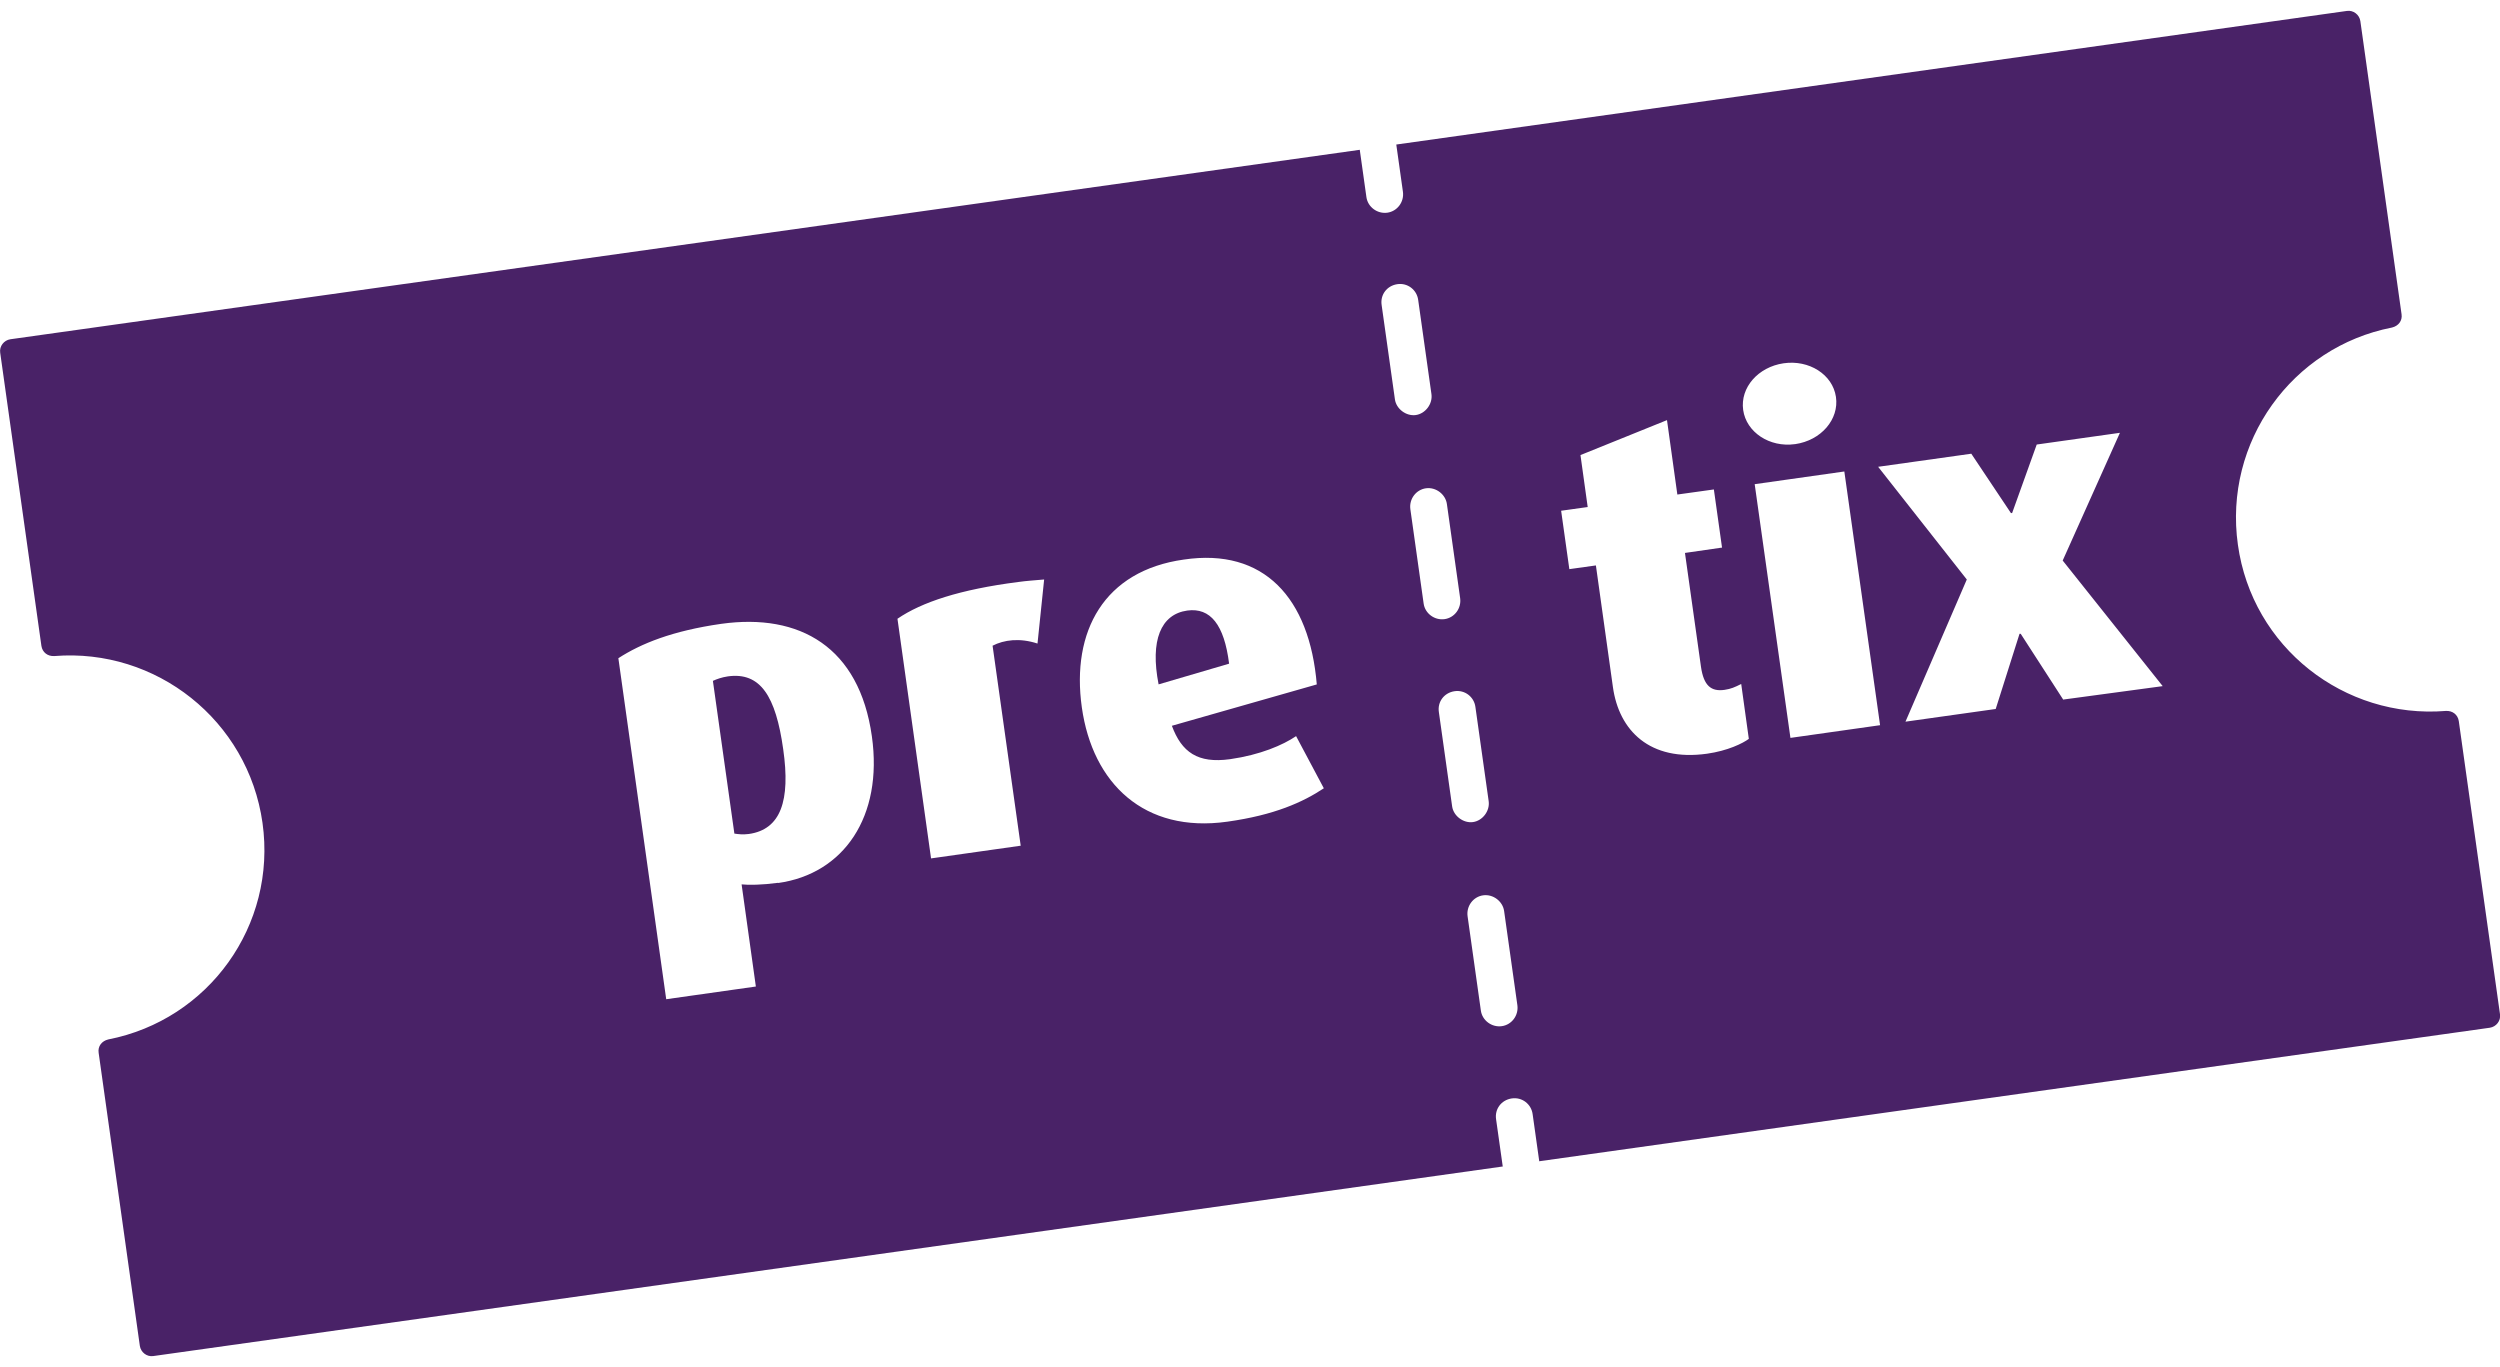 <?xml version="1.0" encoding="UTF-8"?><svg id="Ebene_1" xmlns="http://www.w3.org/2000/svg" viewBox="0 0 128 70"><defs><style>.cls-1{fill:#492267;}</style></defs><path class="cls-1" d="m37.27,34.63c-.33.05-.57.14-.77.23l1.1,7.82c.19.03.44.06.74.02,1.63-.23,2.14-1.69,1.76-4.34-.38-2.72-1.17-3.96-2.83-3.73Z"/><path class="cls-1" d="m60.79,31.26c-1.36.19-1.91,1.53-1.47,3.78l3.61-1.06c-.25-2-.96-2.88-2.14-2.72Z"/><path class="cls-1" d="m122.47,16.77c.33-.08.54-.35.49-.68l-2.11-15.01c-.05-.33-.36-.57-.69-.52l-48.67,6.84.34,2.42c.07.52-.29,1-.8,1.07s-1-.29-1.07-.8l-.34-2.42L.53,17.37c-.33.05-.57.36-.52.69l2.11,15.01c.05.33.32.54.66.52,5.21-.42,9.92,3.29,10.66,8.54.74,5.26-2.77,10.09-7.9,11.09-.33.08-.54.35-.49.68l2.11,15.01c.05.33.36.57.69.52l69.12-9.71h-.03s-.34-2.41-.34-2.41c-.08-.53.27-.99.8-1.07s1,.29,1.07.8l.34,2.42h-.03s48.7-6.84,48.7-6.84c.33-.05.57-.36.52-.69l-2.11-15.01c-.05-.33-.32-.54-.66-.52-5.21.42-9.92-3.26-10.65-8.51-.74-5.26,2.77-10.12,7.89-11.12Zm-82.63,28.43c-.82.11-1.52.12-1.87.08l.73,5.23-4.59.65-2.45-17.46c1.16-.75,2.76-1.4,5.27-1.76,4.02-.56,7.07,1.19,7.71,5.76.58,4.11-1.44,7.04-4.8,7.51Zm13.28-12.25c-.91-.3-1.72-.19-2.3.11l1.44,10.24-4.59.65-1.72-12.27c1.24-.85,3.21-1.5,6.17-1.88.42-.06.88-.09,1.34-.13l-.34,3.28Zm14.31,2.09l-7.43,2.12c.5,1.35,1.32,1.94,2.98,1.71,1.54-.22,2.7-.72,3.38-1.18l1.42,2.67c-1.07.71-2.52,1.37-4.94,1.71-4.26.6-6.9-1.96-7.45-5.85-.55-3.9,1.14-7,5.22-7.57,4.1-.61,6.44,1.96,6.81,6.4Zm10.26,16.43c.07.52-.29,1-.8,1.07s-1-.29-1.07-.8l-.68-4.83c-.07-.52.29-1,.8-1.07s1,.31,1.07.8l.68,4.83Zm-1.47-10.45c.07.5-.31,1-.8,1.07s-1-.31-1.07-.8l-.68-4.83c-.08-.53.27-.99.8-1.07s1,.29,1.07.8l.68,4.83Zm-1.46-10.39c.07.52-.29,1-.8,1.07s-1-.29-1.07-.8l-.68-4.83c-.07-.52.29-1,.8-1.07s1,.31,1.07.8l.68,4.83Zm-1.47-10.45c.07.5-.31,1-.8,1.07s-1-.31-1.07-.8l-.68-4.83c-.08-.53.27-.99.8-1.07s1,.29,1.07.8l.68,4.83Zm14.88,7.86h-.03s-1.87.27-1.87.27l.82,5.83c.14.97.52,1.28,1.21,1.18.33-.05.51-.13.85-.3l.39,2.81c-.31.23-1.08.61-2.14.76-2.93.41-4.51-1.18-4.82-3.42l-.87-6.22-1.36.19-.42-2.99,1.36-.19-.37-2.66,4.43-1.79.53,3.81,1.87-.26.42,2.99Zm8.09,9.09l-4.59.65-1.83-12.99,4.59-.65,1.83,12.99Zm-4.36-14.39c-1.3.18-2.49-.61-2.65-1.75-.16-1.15.77-2.2,2.07-2.39s2.51.57,2.68,1.72-.76,2.23-2.09,2.42Zm13.73,13.07l-2.17-3.36h-.06s-1.22,3.85-1.22,3.85l-4.62.65,3.14-7.28-4.54-5.77,4.77-.67,2.03,3.04h.06s1.26-3.51,1.26-3.51l4.26-.6-2.93,6.54,5.12,6.43-5.11.69Z"/></svg>